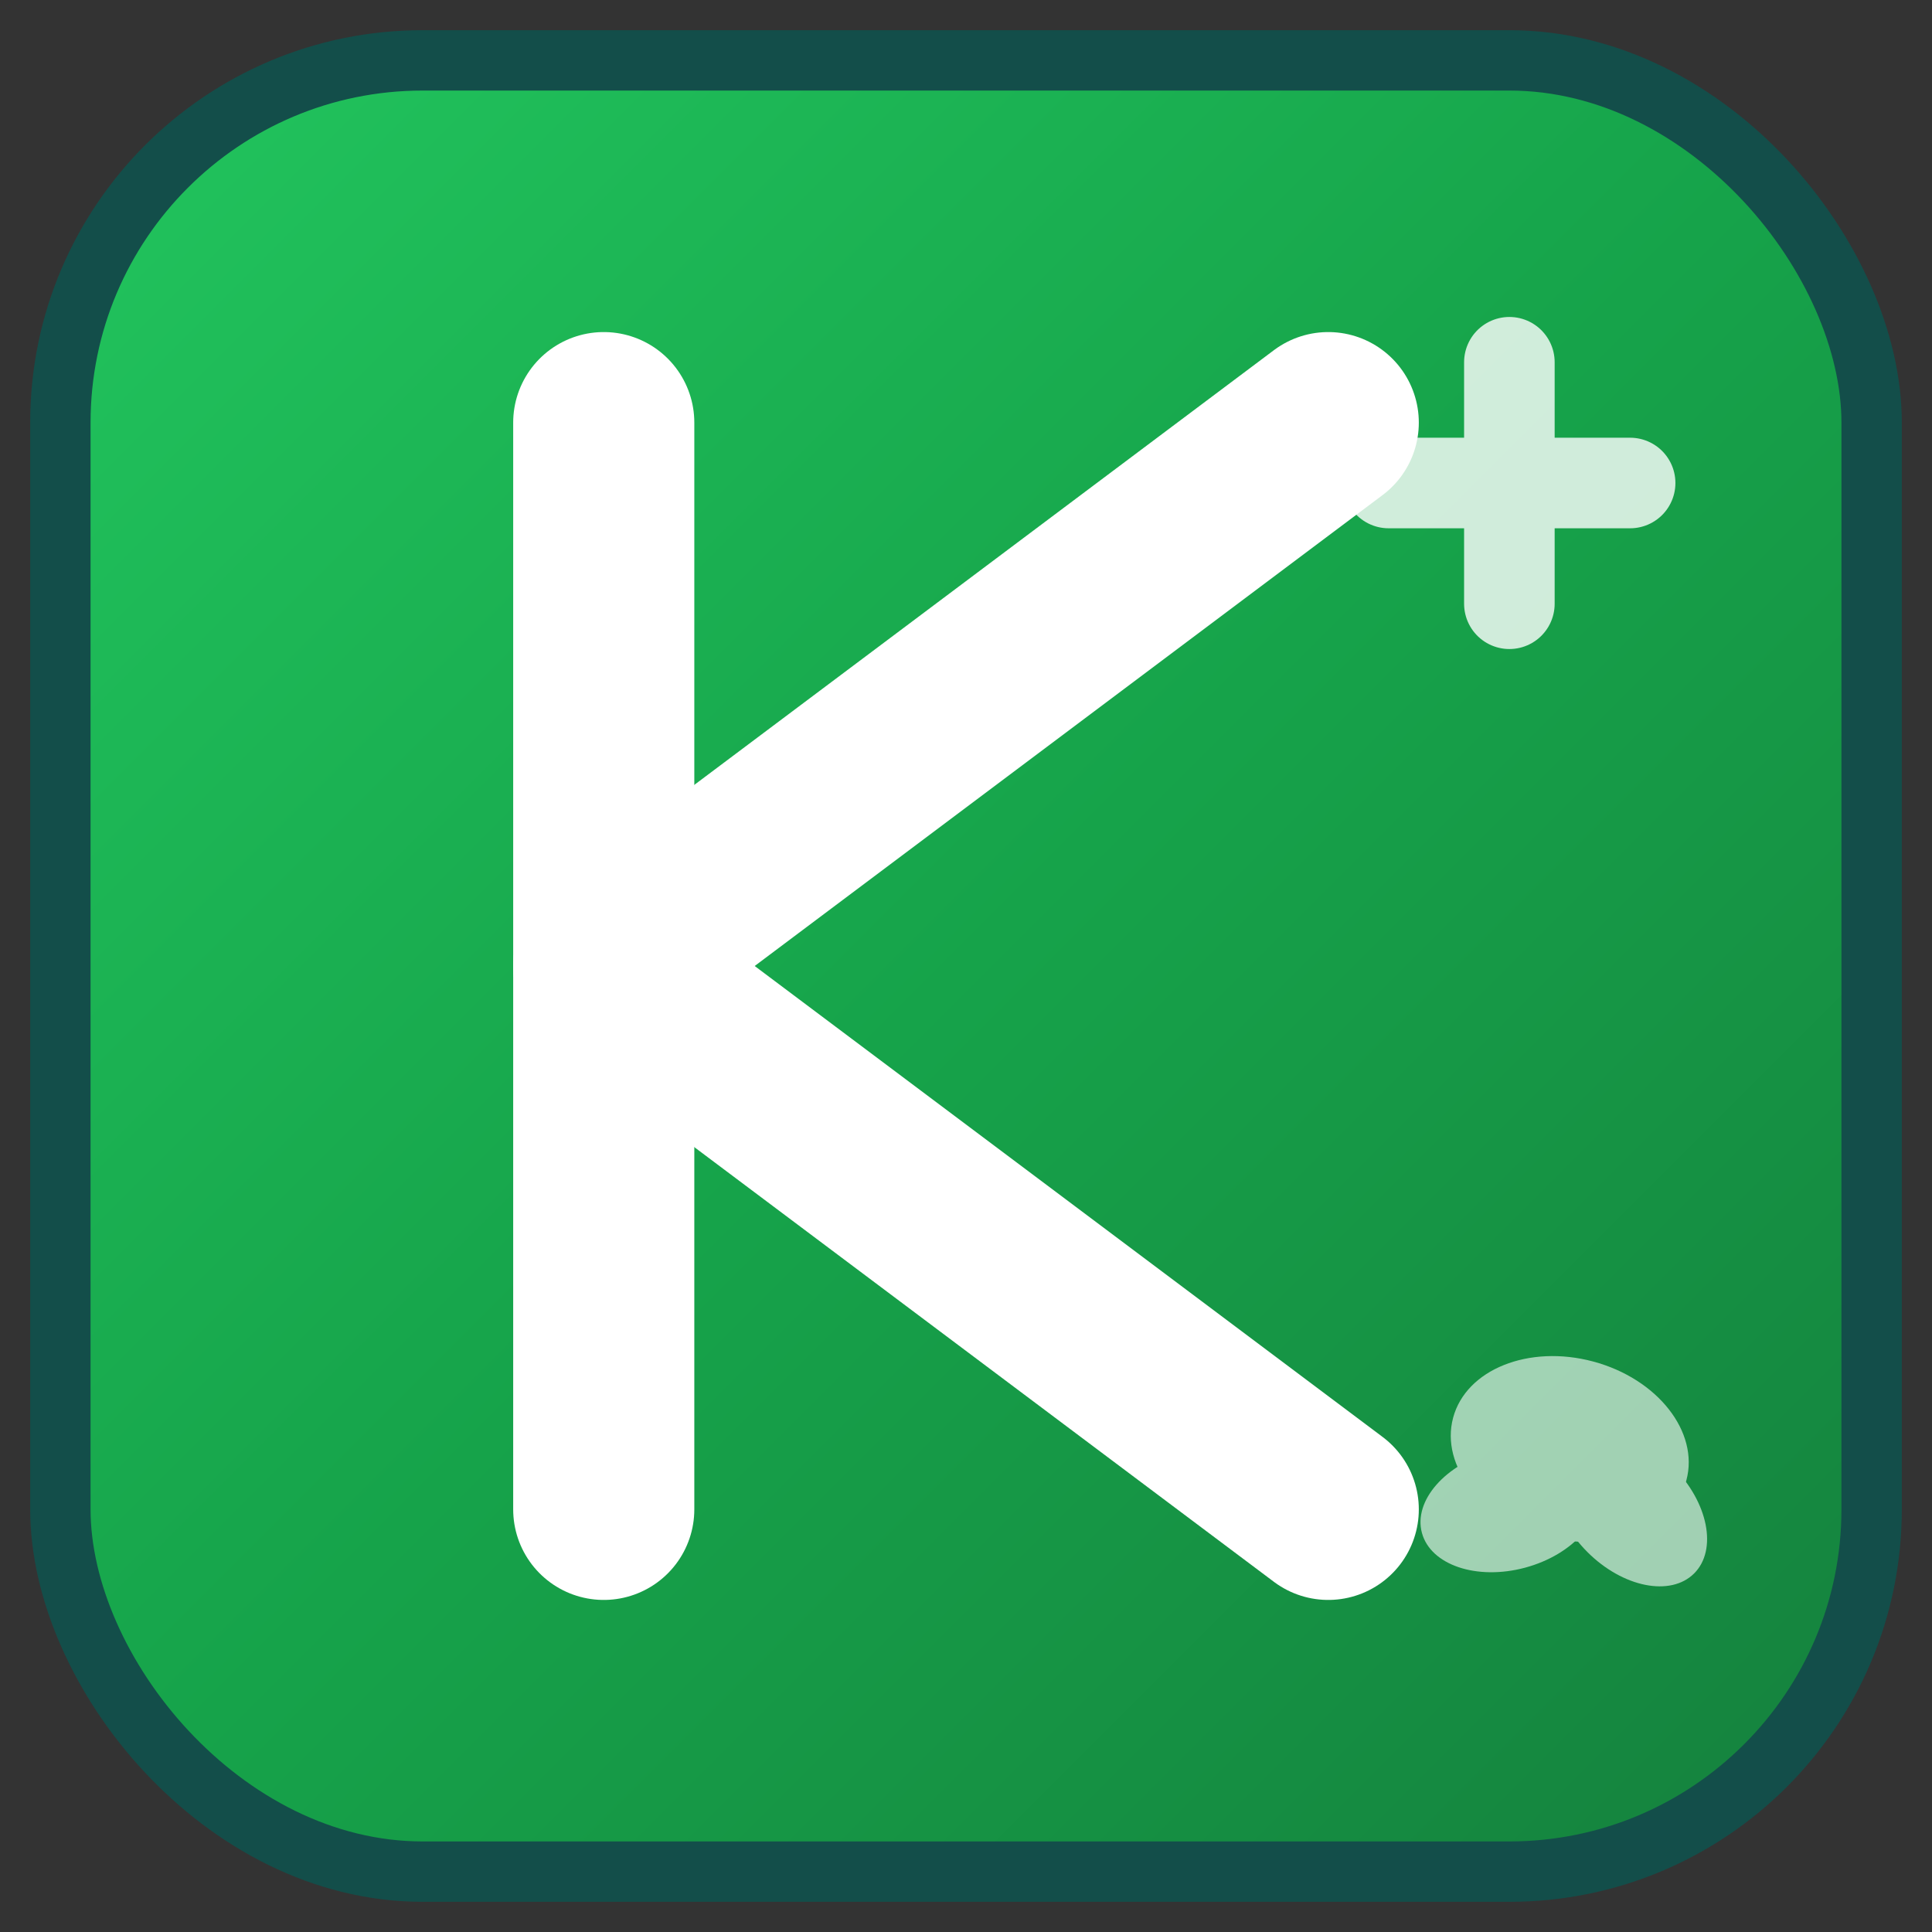 <?xml version="1.0" encoding="UTF-8"?>
<svg width="32" height="32" viewBox="0 0 32 32" xmlns="http://www.w3.org/2000/svg">
  <rect x="0" y="0" width="32" height="32" fill="#333333" stroke="none"/>
  <defs>
    <!-- Green gradient for background -->
    <linearGradient id="greenGradient" x1="0%" y1="0%" x2="100%" y2="100%">
      <stop offset="0%" style="stop-color:#22c55e"/>
      <stop offset="50%" style="stop-color:#16a34a"/>  
      <stop offset="100%" style="stop-color:#15803d"/>
    </linearGradient>
    
    <!-- Shadow effect -->
    <filter id="shadow" x="-20%" y="-20%" width="140%" height="140%">
      <dropShadow dx="1" dy="1" stdDeviation="1" flood-color="#000" flood-opacity="0.3"/>
    </filter>
  </defs>
  
  <!-- Background rounded square -->
  <rect x="1" y="1" width="30" height="30" rx="6" ry="6" 
        fill="url(#greenGradient)" 
        stroke="#134e4a" 
        stroke-width="1"/>
  
  <!-- Letter K -->
  <g stroke="white" stroke-width="3" stroke-linecap="round" stroke-linejoin="round" fill="none">
    <!-- Vertical line of K -->
    <line x1="10" y1="7" x2="10" y2="25"/>
    <!-- Top diagonal of K -->
    <line x1="10" y1="16" x2="22" y2="7"/>
    <!-- Bottom diagonal of K -->
    <line x1="10" y1="16" x2="22" y2="25"/>
  </g>
  
  <!-- Medical cross accent (small) -->
  <g stroke="white" stroke-width="1.5" stroke-linecap="round" opacity="0.8">
    <line x1="25" y1="6" x2="25" y2="10"/>
    <line x1="23" y1="8" x2="27" y2="8"/>
  </g>
  
  <!-- Cannabis leaf accent (subtle) -->
  <g fill="white" opacity="0.6">
    <ellipse cx="26" cy="24" rx="2" ry="1.5" transform="rotate(15 26 24)"/>
    <ellipse cx="25" cy="25" rx="1.5" ry="1" transform="rotate(-15 25 25)"/>
    <ellipse cx="27" cy="25" rx="1.5" ry="1" transform="rotate(45 27 25)"/>
  </g>
</svg>